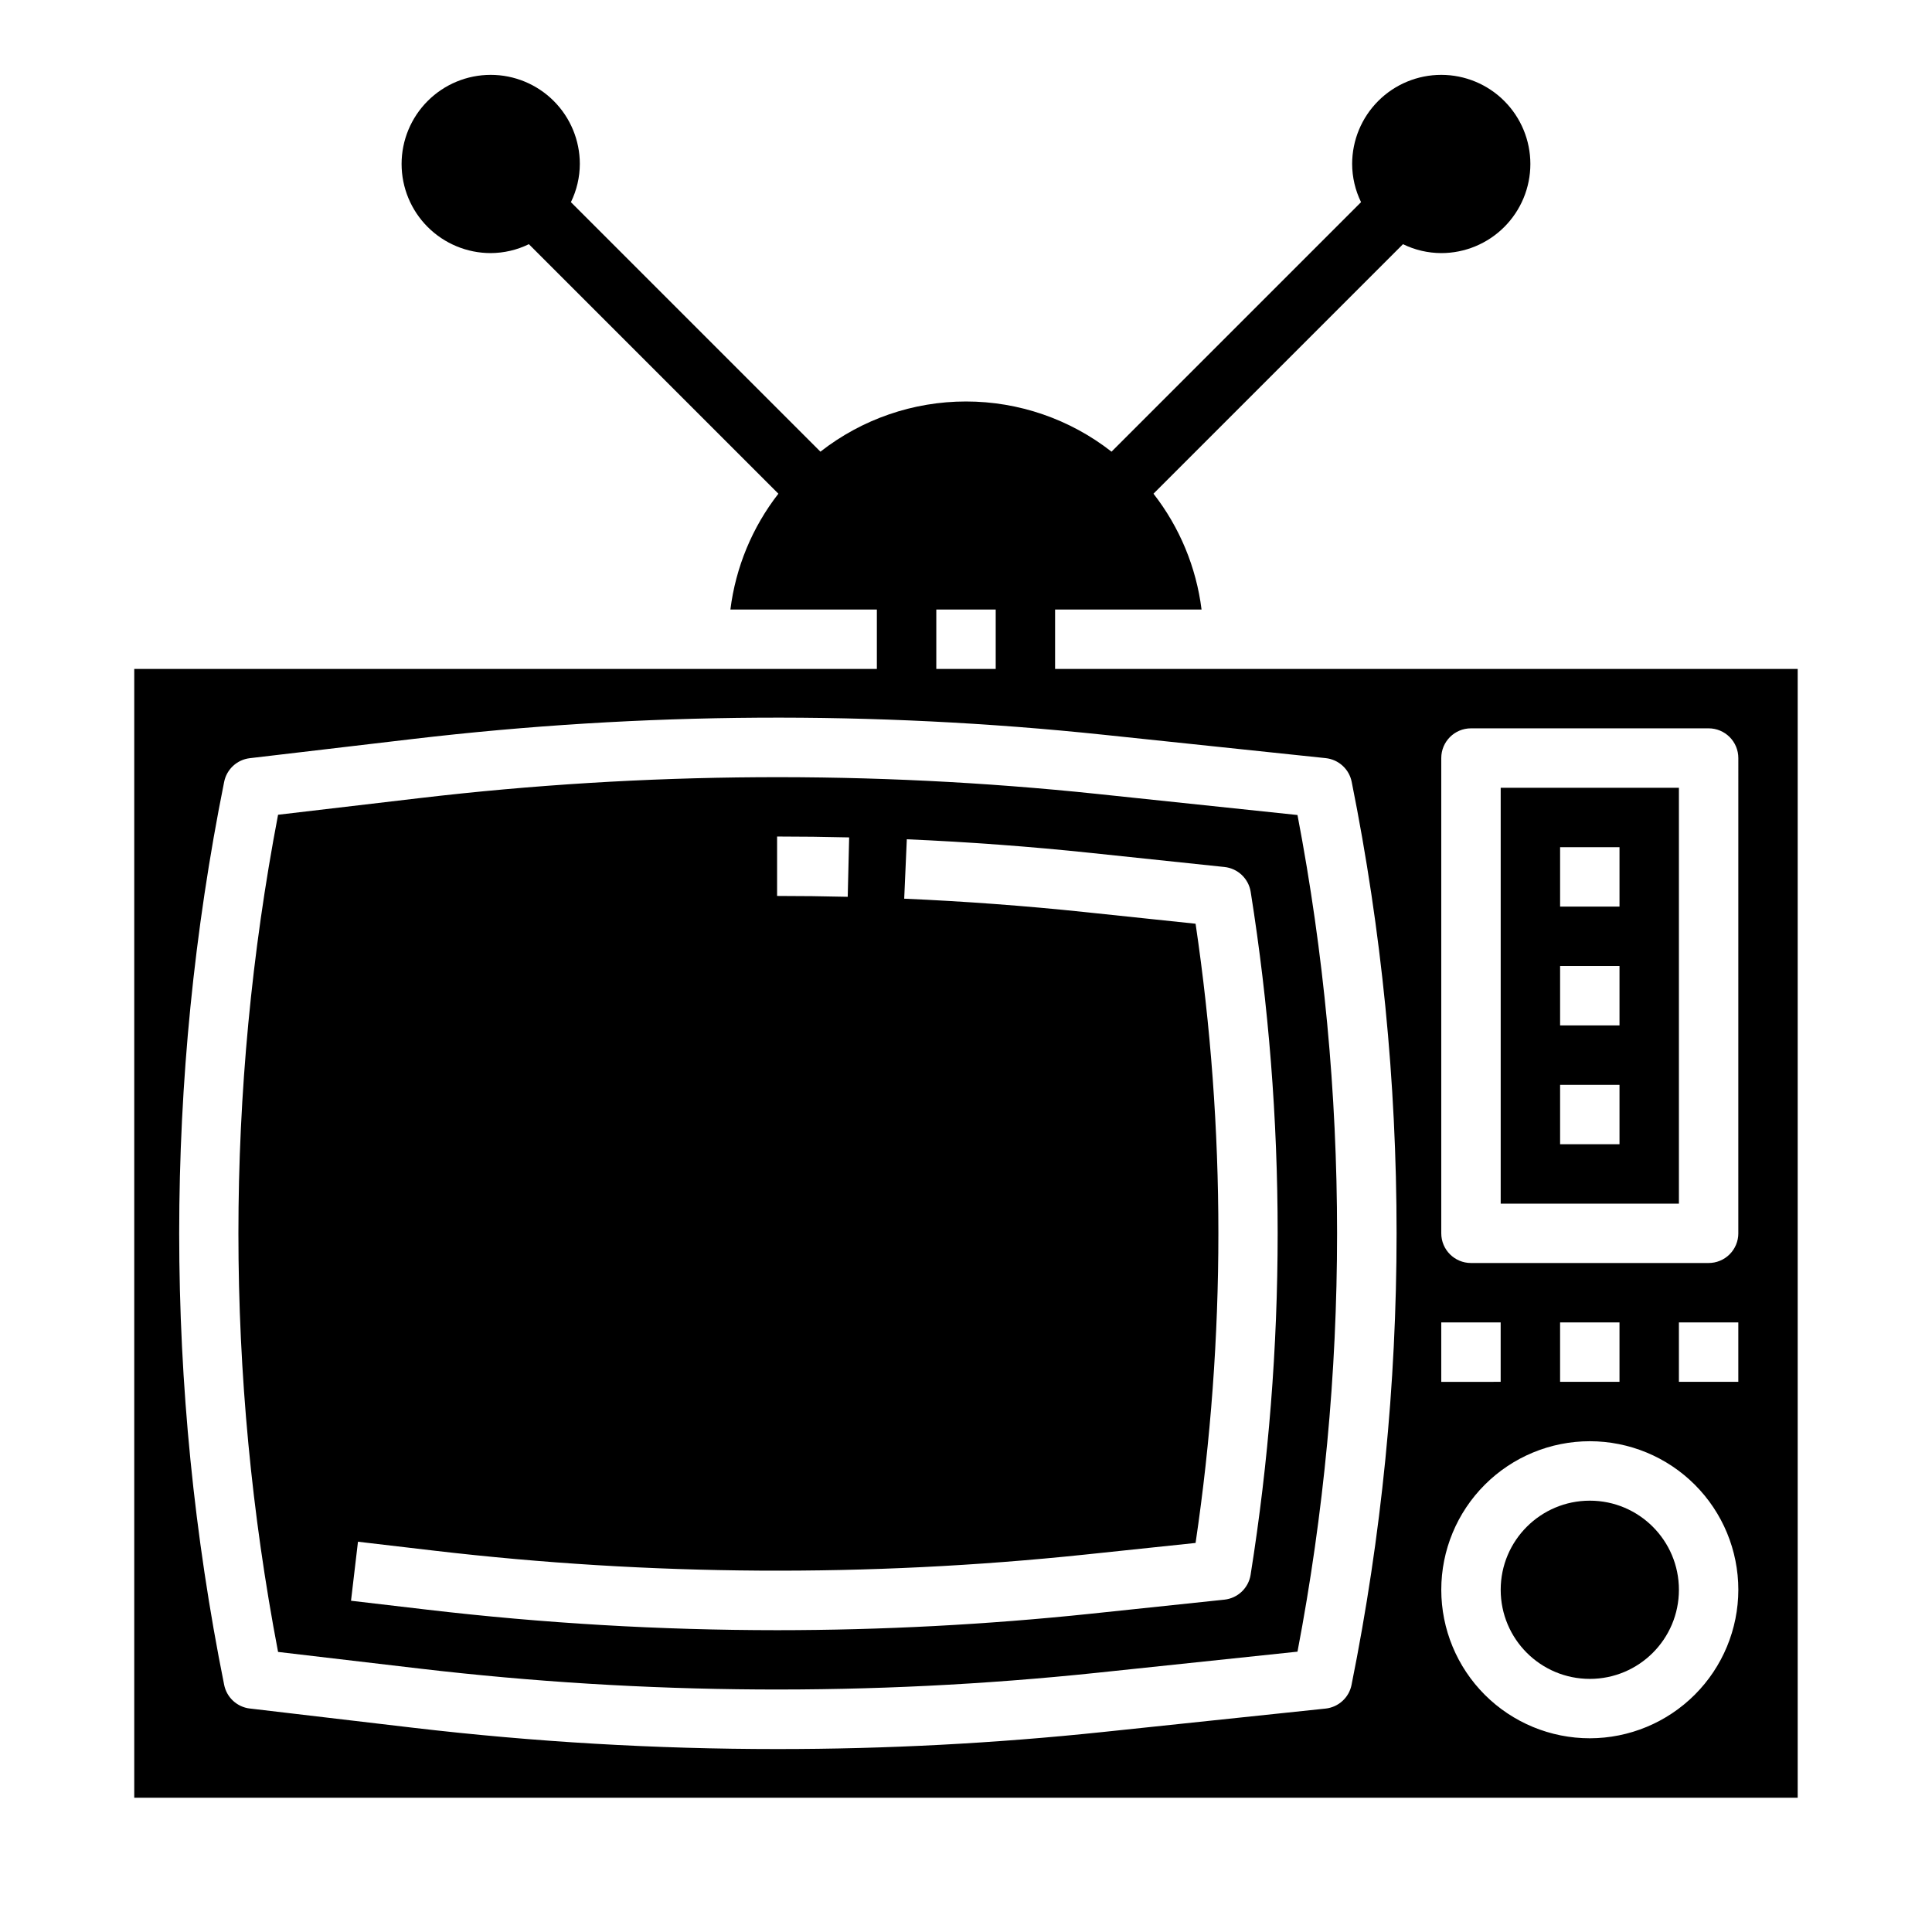 <?xml version="1.0" encoding="UTF-8"?>
<!-- Uploaded to: ICON Repo, www.iconrepo.com, Generator: ICON Repo Mixer Tools -->
<svg fill="#000000" width="800px" height="800px" version="1.1" viewBox="144 144 512 512" xmlns="http://www.w3.org/2000/svg">
 <g>
  <path d="m423.61 321.28v-15.742h38.816c-1.402-11.195-5.805-21.805-12.742-30.703l66.125-66.125c3.156 1.547 6.625 2.352 10.137 2.363 6.266 0 12.273-2.488 16.699-6.918 4.43-4.43 6.918-10.434 6.918-16.699 0-6.262-2.488-12.27-6.918-16.699-4.426-4.43-10.434-6.918-16.699-6.918-6.262 0-12.27 2.488-16.699 6.918-4.426 4.43-6.914 10.438-6.914 16.699 0.012 3.508 0.82 6.965 2.359 10.117l-66.125 66.125c-11.008-8.617-24.59-13.301-38.57-13.301-13.984 0-27.562 4.684-38.574 13.301l-66.125-66.125c1.539-3.152 2.348-6.609 2.363-10.117 0-6.262-2.488-12.27-6.918-16.699-4.43-4.43-10.438-6.918-16.699-6.918-6.266 0-12.27 2.488-16.699 6.918-4.43 4.43-6.918 10.438-6.918 16.699 0 6.266 2.488 12.27 6.918 16.699 4.43 4.43 10.434 6.918 16.699 6.918 3.508-0.016 6.965-0.82 10.113-2.363l66.125 66.125c-6.926 8.902-11.324 19.508-12.719 30.703h38.816v15.742h-196.8v299.14h440.83v-299.14zm102.34 173.18h15.742v15.742l-15.742 0.004zm-133.82-188.93h15.742v15.742h-15.742zm110.05 284.96c-0.668 3.383-3.465 5.938-6.894 6.301l-58.953 6.203c-28.691 3.019-57.523 4.531-86.371 4.523-32.242 0.004-64.453-1.883-96.473-5.644l-43.297-5.102v0.004c-3.391-0.406-6.133-2.949-6.793-6.301-15.879-78.957-15.879-160.29 0-239.25 0.66-3.348 3.402-5.894 6.793-6.297l43.336-5.102c60.719-7.133 122.04-7.508 182.84-1.117l58.953 6.203c3.43 0.363 6.227 2.914 6.894 6.297 15.871 78.973 15.859 160.31-0.039 239.28zm63.137 14.172c-10.441 0-20.453-4.148-27.832-11.527-7.383-7.383-11.531-17.395-11.531-27.832 0-10.441 4.148-20.453 11.531-27.832 7.379-7.383 17.391-11.531 27.832-11.531 10.438 0 20.449 4.148 27.832 11.531 7.379 7.379 11.527 17.391 11.527 27.832-0.012 10.434-4.164 20.438-11.543 27.816s-17.383 11.531-27.816 11.543zm-7.875-94.465v-15.746h15.742v15.742zm47.23 0h-15.742v-15.746h15.742zm0-39.359h0.004c0 2.086-0.832 4.09-2.305 5.566-1.477 1.477-3.481 2.305-5.566 2.305h-62.977c-4.348 0-7.875-3.523-7.875-7.871v-125.95c0-4.348 3.527-7.871 7.875-7.871h62.977c2.086 0 4.09 0.828 5.566 2.305 1.473 1.477 2.305 3.477 2.305 5.566z"/>
  <path d="m434.68 354.39c-59.645-6.258-119.8-5.887-179.36 1.102l-37.629 4.426c-14.012 73.293-14.012 148.57 0 221.86l37.629 4.426c59.559 6.992 119.71 7.359 179.36 1.102l53.168-5.598c13.988-73.246 13.988-148.48 0-221.72zm-84.742 11.297c6.344 0 12.711 0.078 19.098 0.234l-0.379 15.742c-6.254-0.152-12.496-0.227-18.719-0.227zm125.49 195.64c-0.559 3.519-3.41 6.223-6.953 6.598l-35.426 3.731h0.004c-27.602 2.894-55.336 4.352-83.09 4.359-31.008-0.008-61.984-1.824-92.781-5.438l-20.16-2.363 1.844-15.641 20.168 2.363c57.25 6.703 115.07 7.059 172.39 1.055l29.418-3.094c8.055-54.406 8.055-109.7 0-164.1l-29.418-3.094c-15.695-1.652-31.781-2.844-47.801-3.543l0.691-15.742c16.336 0.707 32.738 1.922 48.75 3.613l35.426 3.731h0.004c3.543 0.371 6.394 3.078 6.953 6.598 9.535 59.945 9.527 121.02-0.023 180.97z"/>
  <path d="m588.93 565.31c0 13.043-10.57 23.613-23.613 23.613s-23.617-10.57-23.617-23.613 10.574-23.617 23.617-23.617 23.613 10.574 23.613 23.617"/>
  <path d="m541.7 462.98h47.23v-110.21h-47.23zm15.742-94.465h15.742v15.742h-15.742zm0 31.488h15.742v15.742h-15.742zm0 31.488h15.742v15.742h-15.742z"/>
 </g>
</svg>